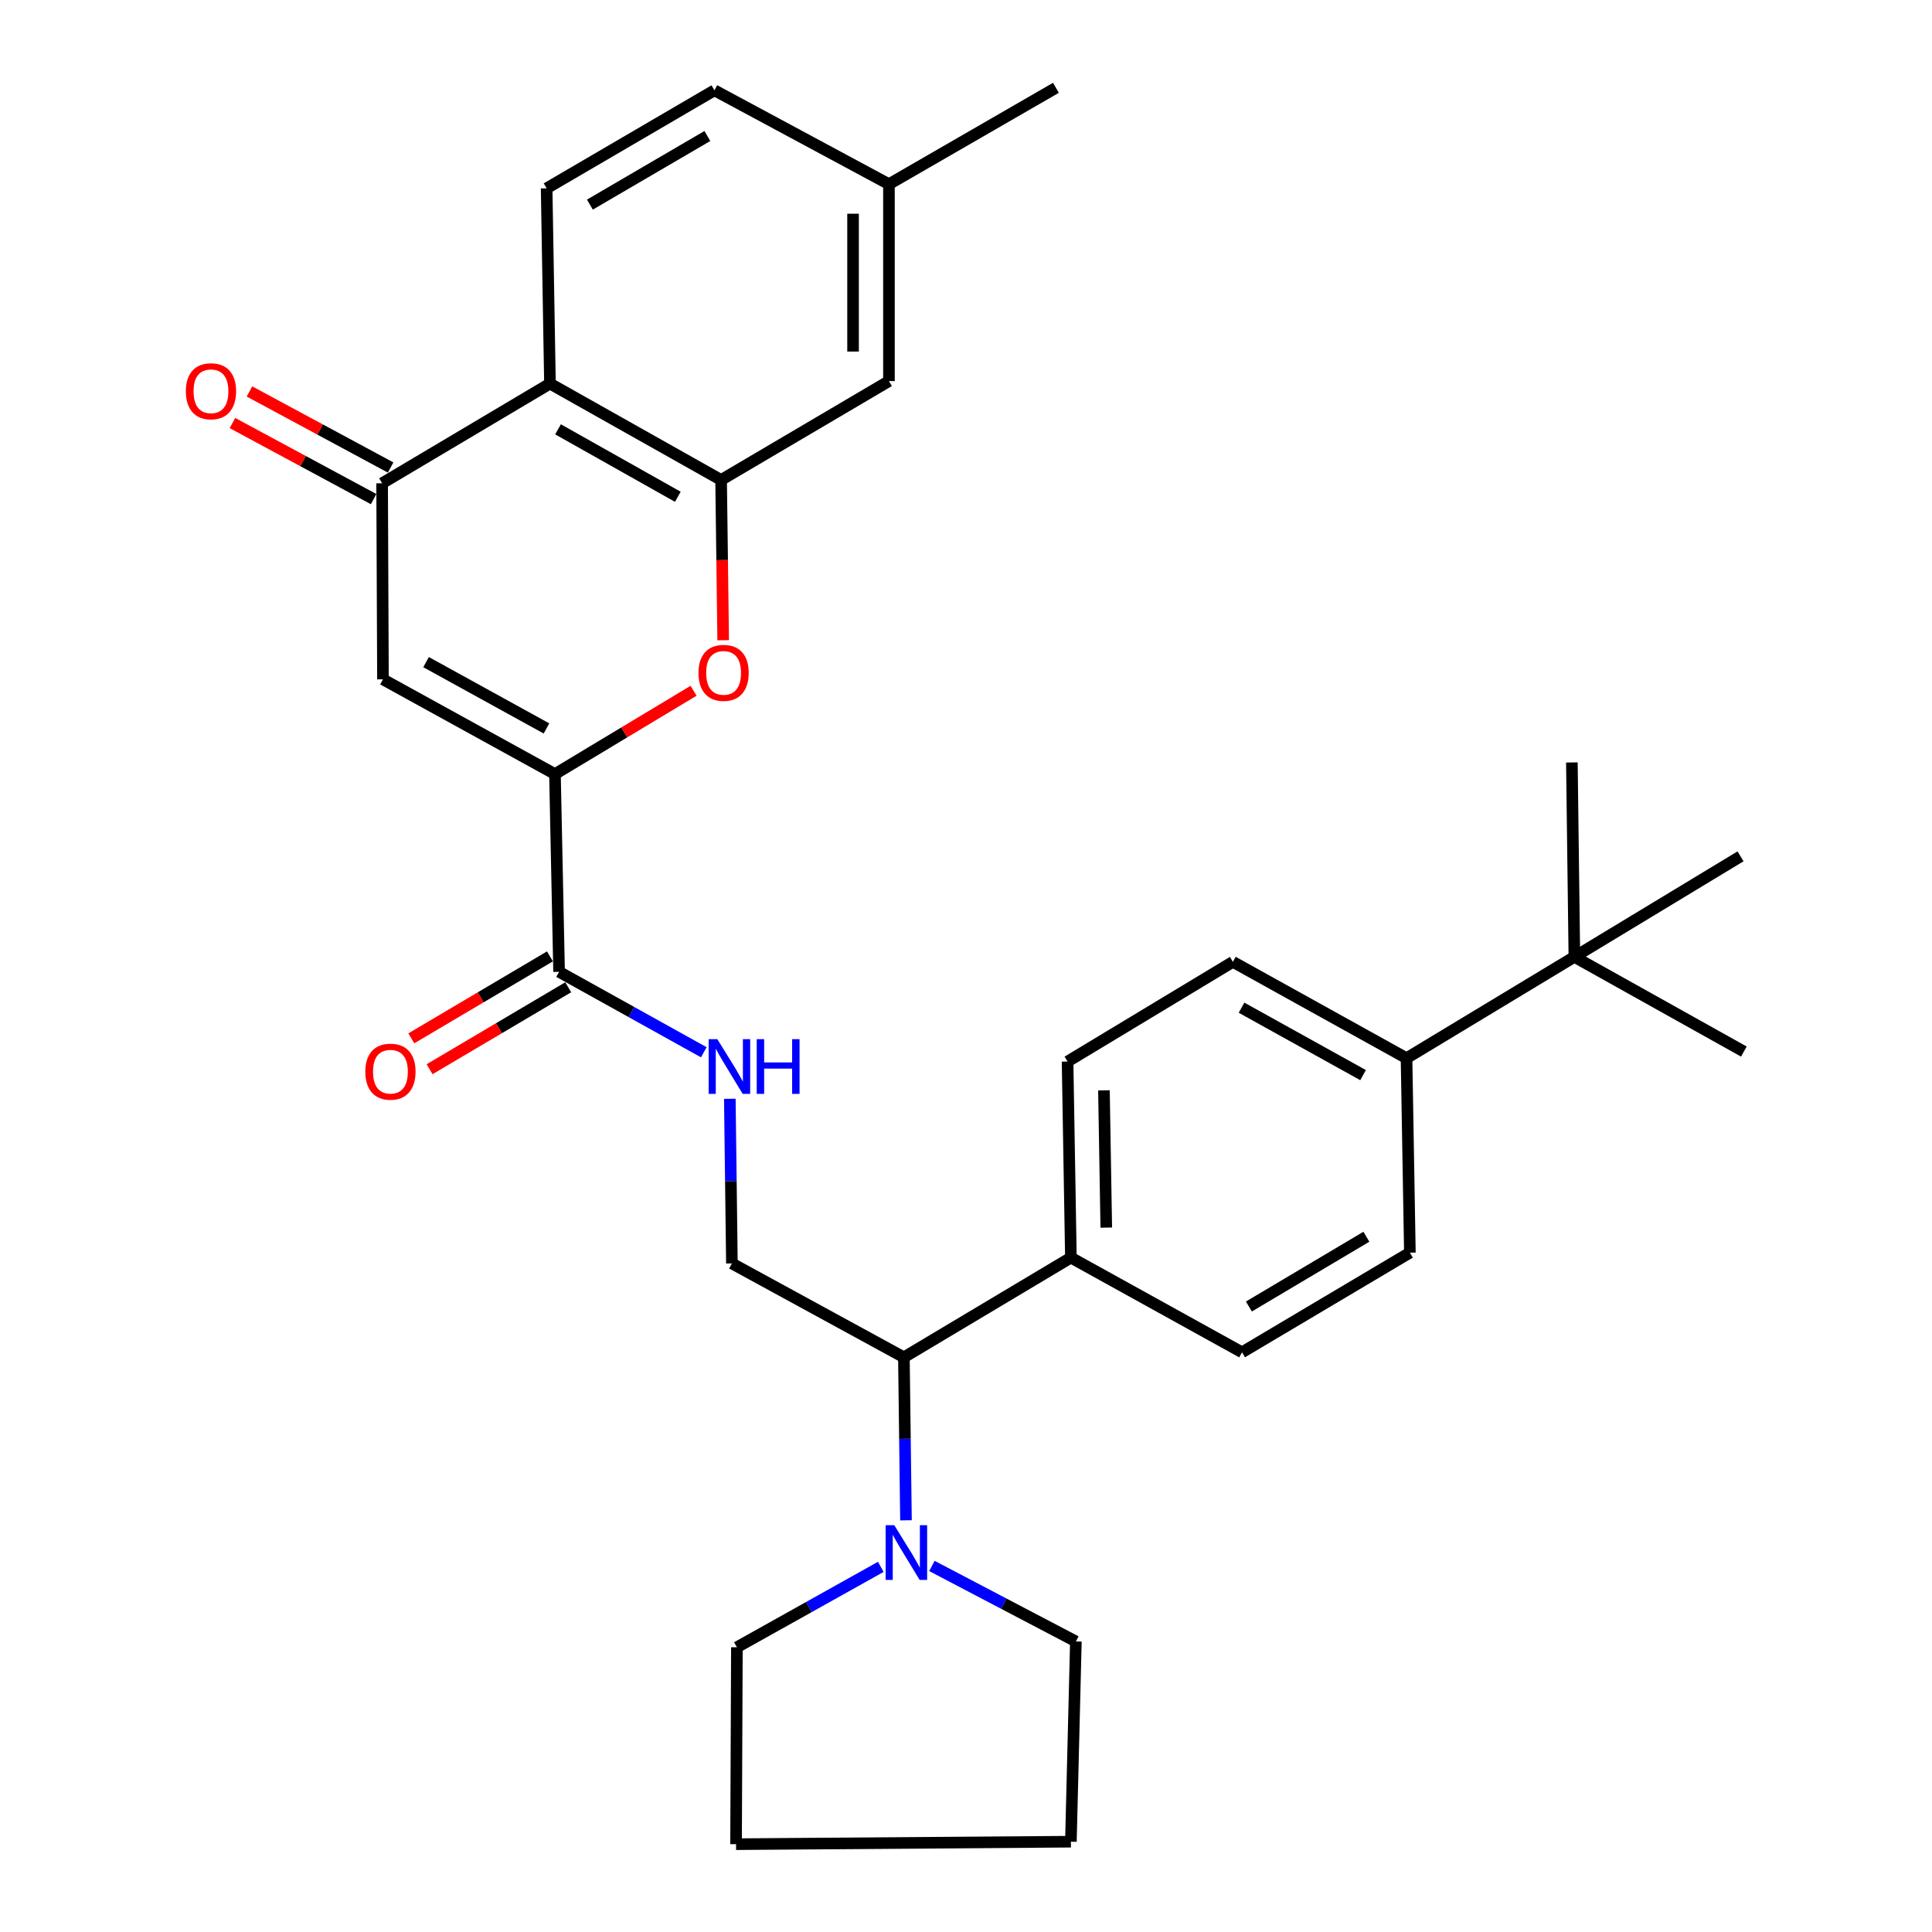 <?xml version='1.0' encoding='iso-8859-1'?>
<svg version='1.1' baseProfile='full'
              xmlns='http://www.w3.org/2000/svg'
                      xmlns:rdkit='http://www.rdkit.org/xml'
                      xmlns:xlink='http://www.w3.org/1999/xlink'
                  xml:space='preserve'
width='1000px' height='1000px' viewBox='0 0 1000 1000'>
<!-- END OF HEADER -->
<rect style='opacity:1.0;fill:#FFFFFF;stroke:none' width='1000' height='1000' x='0' y='0'> </rect>
<path class='bond-0' d='M 287.247,400.663 L 198.218,351.629' style='fill:none;fill-rule:evenodd;stroke:#000000;stroke-width:6px;stroke-linecap:butt;stroke-linejoin:miter;stroke-opacity:1' />
<path class='bond-0' d='M 282.853,377.038 L 220.533,342.715' style='fill:none;fill-rule:evenodd;stroke:#000000;stroke-width:6px;stroke-linecap:butt;stroke-linejoin:miter;stroke-opacity:1' />
<path class='bond-1' d='M 287.247,400.663 L 323.117,379.1' style='fill:none;fill-rule:evenodd;stroke:#000000;stroke-width:6px;stroke-linecap:butt;stroke-linejoin:miter;stroke-opacity:1' />
<path class='bond-1' d='M 323.117,379.1 L 358.986,357.538' style='fill:none;fill-rule:evenodd;stroke:#FF0000;stroke-width:6px;stroke-linecap:butt;stroke-linejoin:miter;stroke-opacity:1' />
<path class='bond-5' d='M 287.247,400.663 L 289.383,503.013' style='fill:none;fill-rule:evenodd;stroke:#000000;stroke-width:6px;stroke-linecap:butt;stroke-linejoin:miter;stroke-opacity:1' />
<path class='bond-3' d='M 198.218,351.629 L 197.785,250.155' style='fill:none;fill-rule:evenodd;stroke:#000000;stroke-width:6px;stroke-linecap:butt;stroke-linejoin:miter;stroke-opacity:1' />
<path class='bond-2' d='M 374.315,331.378 L 373.779,289.905' style='fill:none;fill-rule:evenodd;stroke:#FF0000;stroke-width:6px;stroke-linecap:butt;stroke-linejoin:miter;stroke-opacity:1' />
<path class='bond-2' d='M 373.779,289.905 L 373.243,248.432' style='fill:none;fill-rule:evenodd;stroke:#000000;stroke-width:6px;stroke-linecap:butt;stroke-linejoin:miter;stroke-opacity:1' />
<path class='bond-4' d='M 373.243,248.432 L 284.657,198.552' style='fill:none;fill-rule:evenodd;stroke:#000000;stroke-width:6px;stroke-linecap:butt;stroke-linejoin:miter;stroke-opacity:1' />
<path class='bond-4' d='M 350.842,257.134 L 288.832,222.218' style='fill:none;fill-rule:evenodd;stroke:#000000;stroke-width:6px;stroke-linecap:butt;stroke-linejoin:miter;stroke-opacity:1' />
<path class='bond-11' d='M 373.243,248.432 L 460.115,197.252' style='fill:none;fill-rule:evenodd;stroke:#000000;stroke-width:6px;stroke-linecap:butt;stroke-linejoin:miter;stroke-opacity:1' />
<path class='bond-15' d='M 202.189,241.979 L 165.654,222.297' style='fill:none;fill-rule:evenodd;stroke:#000000;stroke-width:6px;stroke-linecap:butt;stroke-linejoin:miter;stroke-opacity:1' />
<path class='bond-15' d='M 165.654,222.297 L 129.12,202.615' style='fill:none;fill-rule:evenodd;stroke:#FF0000;stroke-width:6px;stroke-linecap:butt;stroke-linejoin:miter;stroke-opacity:1' />
<path class='bond-15' d='M 193.38,258.331 L 156.845,238.649' style='fill:none;fill-rule:evenodd;stroke:#000000;stroke-width:6px;stroke-linecap:butt;stroke-linejoin:miter;stroke-opacity:1' />
<path class='bond-15' d='M 156.845,238.649 L 120.311,218.966' style='fill:none;fill-rule:evenodd;stroke:#FF0000;stroke-width:6px;stroke-linecap:butt;stroke-linejoin:miter;stroke-opacity:1' />
<path class='bond-31' d='M 197.785,250.155 L 284.657,198.552' style='fill:none;fill-rule:evenodd;stroke:#000000;stroke-width:6px;stroke-linecap:butt;stroke-linejoin:miter;stroke-opacity:1' />
<path class='bond-10' d='M 284.657,198.552 L 282.934,97.481' style='fill:none;fill-rule:evenodd;stroke:#000000;stroke-width:6px;stroke-linecap:butt;stroke-linejoin:miter;stroke-opacity:1' />
<path class='bond-7' d='M 289.383,503.013 L 326.833,523.833' style='fill:none;fill-rule:evenodd;stroke:#000000;stroke-width:6px;stroke-linecap:butt;stroke-linejoin:miter;stroke-opacity:1' />
<path class='bond-7' d='M 326.833,523.833 L 364.284,544.654' style='fill:none;fill-rule:evenodd;stroke:#0000FF;stroke-width:6px;stroke-linecap:butt;stroke-linejoin:miter;stroke-opacity:1' />
<path class='bond-16' d='M 284.657,495.019 L 248.777,516.229' style='fill:none;fill-rule:evenodd;stroke:#000000;stroke-width:6px;stroke-linecap:butt;stroke-linejoin:miter;stroke-opacity:1' />
<path class='bond-16' d='M 248.777,516.229 L 212.897,537.439' style='fill:none;fill-rule:evenodd;stroke:#FF0000;stroke-width:6px;stroke-linecap:butt;stroke-linejoin:miter;stroke-opacity:1' />
<path class='bond-16' d='M 294.109,511.007 L 258.229,532.217' style='fill:none;fill-rule:evenodd;stroke:#000000;stroke-width:6px;stroke-linecap:butt;stroke-linejoin:miter;stroke-opacity:1' />
<path class='bond-16' d='M 258.229,532.217 L 222.349,553.427' style='fill:none;fill-rule:evenodd;stroke:#FF0000;stroke-width:6px;stroke-linecap:butt;stroke-linejoin:miter;stroke-opacity:1' />
<path class='bond-6' d='M 468.931,786.918 L 468.392,744.731' style='fill:none;fill-rule:evenodd;stroke:#0000FF;stroke-width:6px;stroke-linecap:butt;stroke-linejoin:miter;stroke-opacity:1' />
<path class='bond-6' d='M 468.392,744.731 L 467.854,702.544' style='fill:none;fill-rule:evenodd;stroke:#000000;stroke-width:6px;stroke-linecap:butt;stroke-linejoin:miter;stroke-opacity:1' />
<path class='bond-23' d='M 482.36,810.536 L 519.617,830.076' style='fill:none;fill-rule:evenodd;stroke:#0000FF;stroke-width:6px;stroke-linecap:butt;stroke-linejoin:miter;stroke-opacity:1' />
<path class='bond-23' d='M 519.617,830.076 L 556.873,849.615' style='fill:none;fill-rule:evenodd;stroke:#000000;stroke-width:6px;stroke-linecap:butt;stroke-linejoin:miter;stroke-opacity:1' />
<path class='bond-24' d='M 455.891,811.01 L 418.653,831.819' style='fill:none;fill-rule:evenodd;stroke:#0000FF;stroke-width:6px;stroke-linecap:butt;stroke-linejoin:miter;stroke-opacity:1' />
<path class='bond-24' d='M 418.653,831.819 L 381.415,852.628' style='fill:none;fill-rule:evenodd;stroke:#000000;stroke-width:6px;stroke-linecap:butt;stroke-linejoin:miter;stroke-opacity:1' />
<path class='bond-9' d='M 377.757,568.735 L 378.296,611.344' style='fill:none;fill-rule:evenodd;stroke:#0000FF;stroke-width:6px;stroke-linecap:butt;stroke-linejoin:miter;stroke-opacity:1' />
<path class='bond-9' d='M 378.296,611.344 L 378.835,653.954' style='fill:none;fill-rule:evenodd;stroke:#000000;stroke-width:6px;stroke-linecap:butt;stroke-linejoin:miter;stroke-opacity:1' />
<path class='bond-8' d='M 467.854,702.544 L 378.835,653.954' style='fill:none;fill-rule:evenodd;stroke:#000000;stroke-width:6px;stroke-linecap:butt;stroke-linejoin:miter;stroke-opacity:1' />
<path class='bond-14' d='M 467.854,702.544 L 554.293,650.941' style='fill:none;fill-rule:evenodd;stroke:#000000;stroke-width:6px;stroke-linecap:butt;stroke-linejoin:miter;stroke-opacity:1' />
<path class='bond-32' d='M 282.934,97.481 L 369.796,46.744' style='fill:none;fill-rule:evenodd;stroke:#000000;stroke-width:6px;stroke-linecap:butt;stroke-linejoin:miter;stroke-opacity:1' />
<path class='bond-32' d='M 305.331,105.909 L 366.135,70.393' style='fill:none;fill-rule:evenodd;stroke:#000000;stroke-width:6px;stroke-linecap:butt;stroke-linejoin:miter;stroke-opacity:1' />
<path class='bond-22' d='M 460.115,197.252 L 460.115,95.335' style='fill:none;fill-rule:evenodd;stroke:#000000;stroke-width:6px;stroke-linecap:butt;stroke-linejoin:miter;stroke-opacity:1' />
<path class='bond-22' d='M 441.542,181.964 L 441.542,110.622' style='fill:none;fill-rule:evenodd;stroke:#000000;stroke-width:6px;stroke-linecap:butt;stroke-linejoin:miter;stroke-opacity:1' />
<path class='bond-12' d='M 814.89,495.274 L 728.017,547.724' style='fill:none;fill-rule:evenodd;stroke:#000000;stroke-width:6px;stroke-linecap:butt;stroke-linejoin:miter;stroke-opacity:1' />
<path class='bond-25' d='M 814.89,495.274 L 813.6,394.647' style='fill:none;fill-rule:evenodd;stroke:#000000;stroke-width:6px;stroke-linecap:butt;stroke-linejoin:miter;stroke-opacity:1' />
<path class='bond-26' d='M 814.89,495.274 L 900.895,443.237' style='fill:none;fill-rule:evenodd;stroke:#000000;stroke-width:6px;stroke-linecap:butt;stroke-linejoin:miter;stroke-opacity:1' />
<path class='bond-27' d='M 814.89,495.274 L 902.619,544.288' style='fill:none;fill-rule:evenodd;stroke:#000000;stroke-width:6px;stroke-linecap:butt;stroke-linejoin:miter;stroke-opacity:1' />
<path class='bond-13' d='M 728.017,547.724 L 638.142,497.854' style='fill:none;fill-rule:evenodd;stroke:#000000;stroke-width:6px;stroke-linecap:butt;stroke-linejoin:miter;stroke-opacity:1' />
<path class='bond-13' d='M 705.524,556.484 L 642.612,521.575' style='fill:none;fill-rule:evenodd;stroke:#000000;stroke-width:6px;stroke-linecap:butt;stroke-linejoin:miter;stroke-opacity:1' />
<path class='bond-33' d='M 728.017,547.724 L 729.751,648.371' style='fill:none;fill-rule:evenodd;stroke:#000000;stroke-width:6px;stroke-linecap:butt;stroke-linejoin:miter;stroke-opacity:1' />
<path class='bond-19' d='M 554.293,650.941 L 642.868,699.954' style='fill:none;fill-rule:evenodd;stroke:#000000;stroke-width:6px;stroke-linecap:butt;stroke-linejoin:miter;stroke-opacity:1' />
<path class='bond-20' d='M 554.293,650.941 L 552.57,549.457' style='fill:none;fill-rule:evenodd;stroke:#000000;stroke-width:6px;stroke-linecap:butt;stroke-linejoin:miter;stroke-opacity:1' />
<path class='bond-20' d='M 572.605,635.403 L 571.399,564.364' style='fill:none;fill-rule:evenodd;stroke:#000000;stroke-width:6px;stroke-linecap:butt;stroke-linejoin:miter;stroke-opacity:1' />
<path class='bond-17' d='M 729.751,648.371 L 642.868,699.954' style='fill:none;fill-rule:evenodd;stroke:#000000;stroke-width:6px;stroke-linecap:butt;stroke-linejoin:miter;stroke-opacity:1' />
<path class='bond-17' d='M 707.236,640.138 L 646.419,676.246' style='fill:none;fill-rule:evenodd;stroke:#000000;stroke-width:6px;stroke-linecap:butt;stroke-linejoin:miter;stroke-opacity:1' />
<path class='bond-18' d='M 638.142,497.854 L 552.57,549.457' style='fill:none;fill-rule:evenodd;stroke:#000000;stroke-width:6px;stroke-linecap:butt;stroke-linejoin:miter;stroke-opacity:1' />
<path class='bond-21' d='M 369.796,46.744 L 460.115,95.335' style='fill:none;fill-rule:evenodd;stroke:#000000;stroke-width:6px;stroke-linecap:butt;stroke-linejoin:miter;stroke-opacity:1' />
<path class='bond-28' d='M 460.115,95.335 L 546.544,45.455' style='fill:none;fill-rule:evenodd;stroke:#000000;stroke-width:6px;stroke-linecap:butt;stroke-linejoin:miter;stroke-opacity:1' />
<path class='bond-30' d='M 556.873,849.615 L 554.293,953.256' style='fill:none;fill-rule:evenodd;stroke:#000000;stroke-width:6px;stroke-linecap:butt;stroke-linejoin:miter;stroke-opacity:1' />
<path class='bond-29' d='M 381.415,852.628 L 380.982,954.545' style='fill:none;fill-rule:evenodd;stroke:#000000;stroke-width:6px;stroke-linecap:butt;stroke-linejoin:miter;stroke-opacity:1' />
<path class='bond-34' d='M 380.982,954.545 L 554.293,953.256' style='fill:none;fill-rule:evenodd;stroke:#000000;stroke-width:6px;stroke-linecap:butt;stroke-linejoin:miter;stroke-opacity:1' />
<path  class='atom-2' d='M 361.532 348.272
Q 361.532 341.472, 364.892 337.672
Q 368.252 333.872, 374.532 333.872
Q 380.812 333.872, 384.172 337.672
Q 387.532 341.472, 387.532 348.272
Q 387.532 355.152, 384.132 359.072
Q 380.732 362.952, 374.532 362.952
Q 368.292 362.952, 364.892 359.072
Q 361.532 355.192, 361.532 348.272
M 374.532 359.752
Q 378.852 359.752, 381.172 356.872
Q 383.532 353.952, 383.532 348.272
Q 383.532 342.712, 381.172 339.912
Q 378.852 337.072, 374.532 337.072
Q 370.212 337.072, 367.852 339.872
Q 365.532 342.672, 365.532 348.272
Q 365.532 353.992, 367.852 356.872
Q 370.212 359.752, 374.532 359.752
' fill='#FF0000'/>
<path  class='atom-7' d='M 462.884 789.445
L 472.164 804.445
Q 473.084 805.925, 474.564 808.605
Q 476.044 811.285, 476.124 811.445
L 476.124 789.445
L 479.884 789.445
L 479.884 817.765
L 476.004 817.765
L 466.044 801.365
Q 464.884 799.445, 463.644 797.245
Q 462.444 795.045, 462.084 794.365
L 462.084 817.765
L 458.404 817.765
L 458.404 789.445
L 462.884 789.445
' fill='#0000FF'/>
<path  class='atom-8' d='M 371.285 537.866
L 380.565 552.866
Q 381.485 554.346, 382.965 557.026
Q 384.445 559.706, 384.525 559.866
L 384.525 537.866
L 388.285 537.866
L 388.285 566.186
L 384.405 566.186
L 374.445 549.786
Q 373.285 547.866, 372.045 545.666
Q 370.845 543.466, 370.485 542.786
L 370.485 566.186
L 366.805 566.186
L 366.805 537.866
L 371.285 537.866
' fill='#0000FF'/>
<path  class='atom-8' d='M 391.685 537.866
L 395.525 537.866
L 395.525 549.906
L 410.005 549.906
L 410.005 537.866
L 413.845 537.866
L 413.845 566.186
L 410.005 566.186
L 410.005 553.106
L 395.525 553.106
L 395.525 566.186
L 391.685 566.186
L 391.685 537.866
' fill='#0000FF'/>
<path  class='atom-16' d='M 96.2 202.512
Q 96.2 195.712, 99.559 191.912
Q 102.919 188.112, 109.199 188.112
Q 115.479 188.112, 118.839 191.912
Q 122.199 195.712, 122.199 202.512
Q 122.199 209.392, 118.799 213.312
Q 115.399 217.192, 109.199 217.192
Q 102.959 217.192, 99.559 213.312
Q 96.2 209.432, 96.2 202.512
M 109.199 213.992
Q 113.519 213.992, 115.839 211.112
Q 118.199 208.192, 118.199 202.512
Q 118.199 196.952, 115.839 194.152
Q 113.519 191.312, 109.199 191.312
Q 104.879 191.312, 102.519 194.112
Q 100.199 196.912, 100.199 202.512
Q 100.199 208.232, 102.519 211.112
Q 104.879 213.992, 109.199 213.992
' fill='#FF0000'/>
<path  class='atom-17' d='M 189.088 554.696
Q 189.088 547.896, 192.448 544.096
Q 195.808 540.296, 202.088 540.296
Q 208.368 540.296, 211.728 544.096
Q 215.088 547.896, 215.088 554.696
Q 215.088 561.576, 211.688 565.496
Q 208.288 569.376, 202.088 569.376
Q 195.848 569.376, 192.448 565.496
Q 189.088 561.616, 189.088 554.696
M 202.088 566.176
Q 206.408 566.176, 208.728 563.296
Q 211.088 560.376, 211.088 554.696
Q 211.088 549.136, 208.728 546.336
Q 206.408 543.496, 202.088 543.496
Q 197.768 543.496, 195.408 546.296
Q 193.088 549.096, 193.088 554.696
Q 193.088 560.416, 195.408 563.296
Q 197.768 566.176, 202.088 566.176
' fill='#FF0000'/>
</svg>
